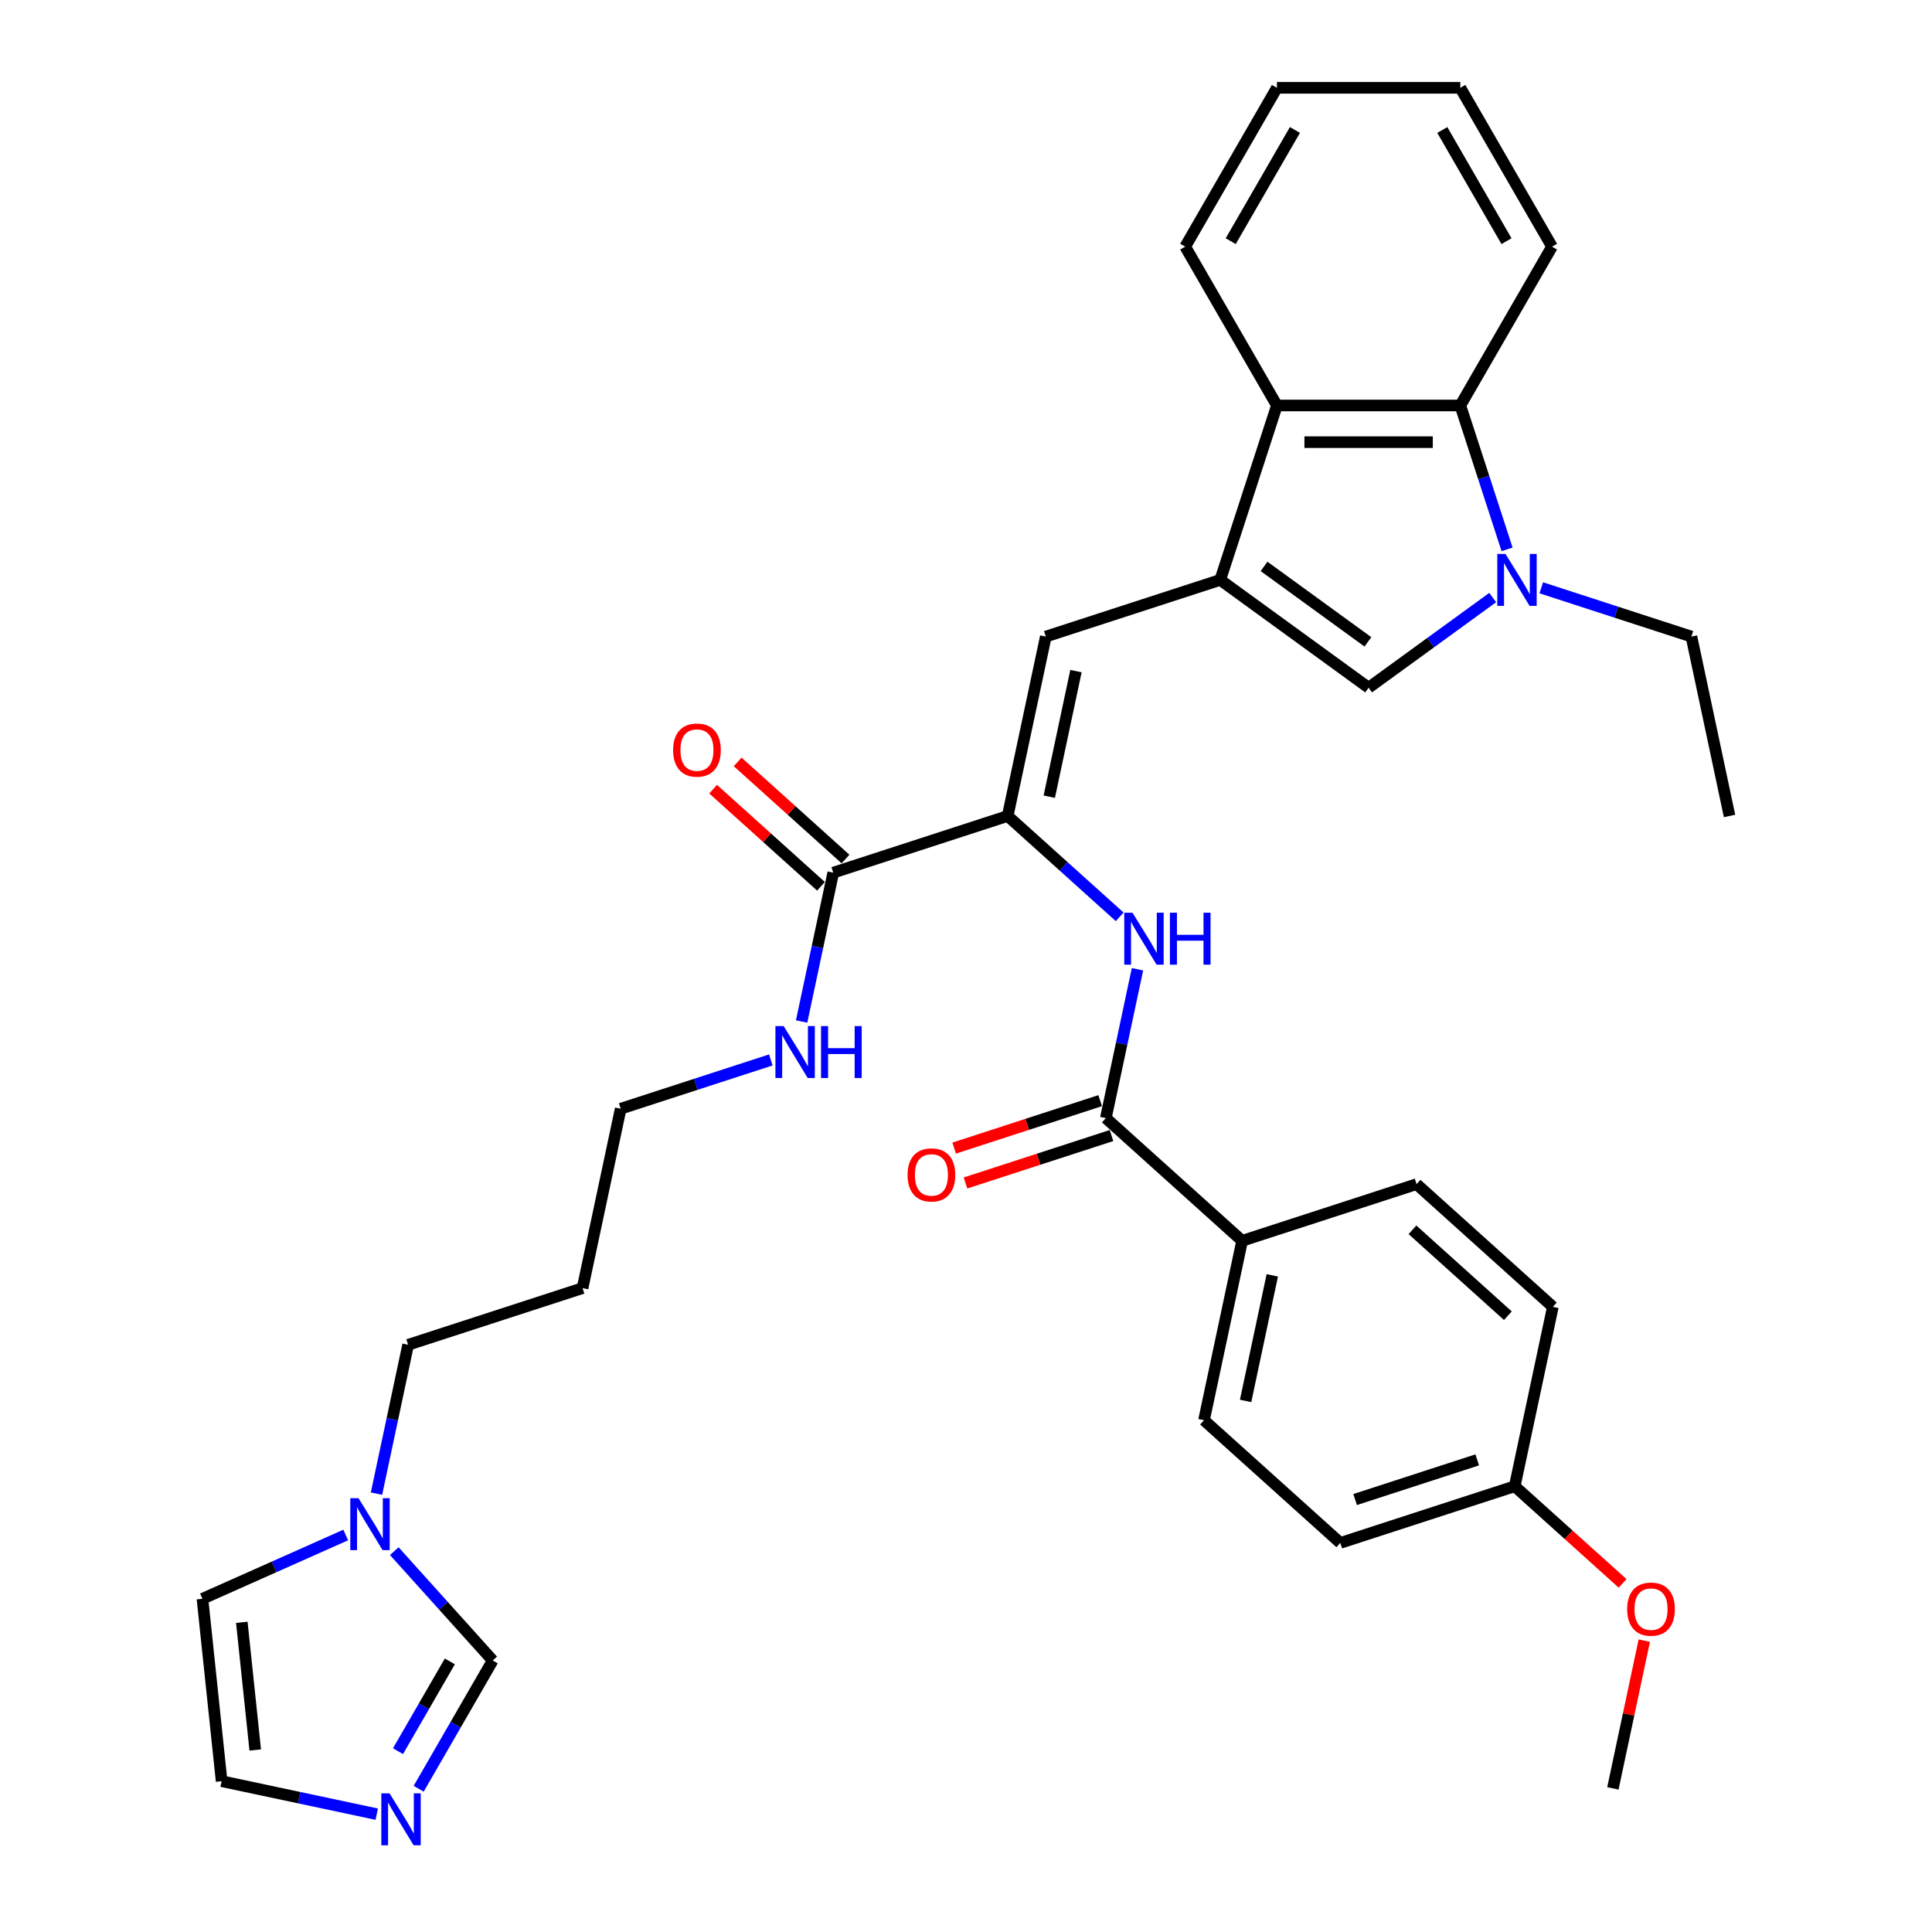 <?xml version='1.0' encoding='iso-8859-1'?>
<svg version='1.1' baseProfile='full'
              xmlns='http://www.w3.org/2000/svg'
                      xmlns:rdkit='http://www.rdkit.org/xml'
                      xmlns:xlink='http://www.w3.org/1999/xlink'
                  xml:space='preserve'
width='1000px' height='1000px' viewBox='0 0 1000 1000'>
<!-- END OF HEADER -->
<rect style='opacity:1.0;fill:#FFFFFF;stroke:none' width='1000' height='1000' x='0' y='0'> </rect>
<path class='bond-2' d='M 631.592,300.16 L 708.391,355.958' style='fill:none;fill-rule:evenodd;stroke:#000000;stroke-width:6px;stroke-linecap:butt;stroke-linejoin:miter;stroke-opacity:1' />
<path class='bond-2' d='M 654.271,293.17 L 708.031,332.228' style='fill:none;fill-rule:evenodd;stroke:#000000;stroke-width:6px;stroke-linecap:butt;stroke-linejoin:miter;stroke-opacity:1' />
<path class='bond-3' d='M 631.592,300.16 L 541.309,329.495' style='fill:none;fill-rule:evenodd;stroke:#000000;stroke-width:6px;stroke-linecap:butt;stroke-linejoin:miter;stroke-opacity:1' />
<path class='bond-4' d='M 631.592,300.16 L 660.926,209.877' style='fill:none;fill-rule:evenodd;stroke:#000000;stroke-width:6px;stroke-linecap:butt;stroke-linejoin:miter;stroke-opacity:1' />
<path class='bond-0' d='M 772.622,309.291 L 740.506,332.625' style='fill:none;fill-rule:evenodd;stroke:#0000FF;stroke-width:6px;stroke-linecap:butt;stroke-linejoin:miter;stroke-opacity:1' />
<path class='bond-0' d='M 740.506,332.625 L 708.391,355.958' style='fill:none;fill-rule:evenodd;stroke:#000000;stroke-width:6px;stroke-linecap:butt;stroke-linejoin:miter;stroke-opacity:1' />
<path class='bond-20' d='M 797.759,304.244 L 836.616,316.869' style='fill:none;fill-rule:evenodd;stroke:#0000FF;stroke-width:6px;stroke-linecap:butt;stroke-linejoin:miter;stroke-opacity:1' />
<path class='bond-20' d='M 836.616,316.869 L 875.473,329.495' style='fill:none;fill-rule:evenodd;stroke:#000000;stroke-width:6px;stroke-linecap:butt;stroke-linejoin:miter;stroke-opacity:1' />
<path class='bond-34' d='M 780.052,284.345 L 767.954,247.111' style='fill:none;fill-rule:evenodd;stroke:#0000FF;stroke-width:6px;stroke-linecap:butt;stroke-linejoin:miter;stroke-opacity:1' />
<path class='bond-34' d='M 767.954,247.111 L 755.856,209.877' style='fill:none;fill-rule:evenodd;stroke:#000000;stroke-width:6px;stroke-linecap:butt;stroke-linejoin:miter;stroke-opacity:1' />
<path class='bond-1' d='M 521.572,422.349 L 541.309,329.495' style='fill:none;fill-rule:evenodd;stroke:#000000;stroke-width:6px;stroke-linecap:butt;stroke-linejoin:miter;stroke-opacity:1' />
<path class='bond-1' d='M 543.103,412.369 L 556.919,347.37' style='fill:none;fill-rule:evenodd;stroke:#000000;stroke-width:6px;stroke-linecap:butt;stroke-linejoin:miter;stroke-opacity:1' />
<path class='bond-6' d='M 521.572,422.349 L 550.56,448.451' style='fill:none;fill-rule:evenodd;stroke:#000000;stroke-width:6px;stroke-linecap:butt;stroke-linejoin:miter;stroke-opacity:1' />
<path class='bond-6' d='M 550.56,448.451 L 579.549,474.553' style='fill:none;fill-rule:evenodd;stroke:#0000FF;stroke-width:6px;stroke-linecap:butt;stroke-linejoin:miter;stroke-opacity:1' />
<path class='bond-8' d='M 521.572,422.349 L 431.289,451.684' style='fill:none;fill-rule:evenodd;stroke:#000000;stroke-width:6px;stroke-linecap:butt;stroke-linejoin:miter;stroke-opacity:1' />
<path class='bond-5' d='M 660.926,209.877 L 755.856,209.877' style='fill:none;fill-rule:evenodd;stroke:#000000;stroke-width:6px;stroke-linecap:butt;stroke-linejoin:miter;stroke-opacity:1' />
<path class='bond-5' d='M 675.166,228.863 L 741.616,228.863' style='fill:none;fill-rule:evenodd;stroke:#000000;stroke-width:6px;stroke-linecap:butt;stroke-linejoin:miter;stroke-opacity:1' />
<path class='bond-27' d='M 660.926,209.877 L 613.462,127.666' style='fill:none;fill-rule:evenodd;stroke:#000000;stroke-width:6px;stroke-linecap:butt;stroke-linejoin:miter;stroke-opacity:1' />
<path class='bond-26' d='M 755.856,209.877 L 803.32,127.666' style='fill:none;fill-rule:evenodd;stroke:#000000;stroke-width:6px;stroke-linecap:butt;stroke-linejoin:miter;stroke-opacity:1' />
<path class='bond-7' d='M 588.756,501.685 L 580.569,540.204' style='fill:none;fill-rule:evenodd;stroke:#0000FF;stroke-width:6px;stroke-linecap:butt;stroke-linejoin:miter;stroke-opacity:1' />
<path class='bond-7' d='M 580.569,540.204 L 572.381,578.724' style='fill:none;fill-rule:evenodd;stroke:#000000;stroke-width:6px;stroke-linecap:butt;stroke-linejoin:miter;stroke-opacity:1' />
<path class='bond-12' d='M 572.381,578.724 L 642.927,642.244' style='fill:none;fill-rule:evenodd;stroke:#000000;stroke-width:6px;stroke-linecap:butt;stroke-linejoin:miter;stroke-opacity:1' />
<path class='bond-15' d='M 569.447,569.696 L 531.663,581.973' style='fill:none;fill-rule:evenodd;stroke:#000000;stroke-width:6px;stroke-linecap:butt;stroke-linejoin:miter;stroke-opacity:1' />
<path class='bond-15' d='M 531.663,581.973 L 493.878,594.25' style='fill:none;fill-rule:evenodd;stroke:#FF0000;stroke-width:6px;stroke-linecap:butt;stroke-linejoin:miter;stroke-opacity:1' />
<path class='bond-15' d='M 575.314,587.753 L 537.53,600.029' style='fill:none;fill-rule:evenodd;stroke:#000000;stroke-width:6px;stroke-linecap:butt;stroke-linejoin:miter;stroke-opacity:1' />
<path class='bond-15' d='M 537.53,600.029 L 499.745,612.306' style='fill:none;fill-rule:evenodd;stroke:#FF0000;stroke-width:6px;stroke-linecap:butt;stroke-linejoin:miter;stroke-opacity:1' />
<path class='bond-16' d='M 437.641,444.63 L 409.725,419.494' style='fill:none;fill-rule:evenodd;stroke:#000000;stroke-width:6px;stroke-linecap:butt;stroke-linejoin:miter;stroke-opacity:1' />
<path class='bond-16' d='M 409.725,419.494 L 381.809,394.358' style='fill:none;fill-rule:evenodd;stroke:#FF0000;stroke-width:6px;stroke-linecap:butt;stroke-linejoin:miter;stroke-opacity:1' />
<path class='bond-16' d='M 424.937,458.739 L 397.021,433.603' style='fill:none;fill-rule:evenodd;stroke:#000000;stroke-width:6px;stroke-linecap:butt;stroke-linejoin:miter;stroke-opacity:1' />
<path class='bond-16' d='M 397.021,433.603 L 369.105,408.467' style='fill:none;fill-rule:evenodd;stroke:#FF0000;stroke-width:6px;stroke-linecap:butt;stroke-linejoin:miter;stroke-opacity:1' />
<path class='bond-17' d='M 431.289,451.684 L 423.101,490.204' style='fill:none;fill-rule:evenodd;stroke:#000000;stroke-width:6px;stroke-linecap:butt;stroke-linejoin:miter;stroke-opacity:1' />
<path class='bond-17' d='M 423.101,490.204 L 414.913,528.724' style='fill:none;fill-rule:evenodd;stroke:#0000FF;stroke-width:6px;stroke-linecap:butt;stroke-linejoin:miter;stroke-opacity:1' />
<path class='bond-9' d='M 216.698,925.86 L 235.865,892.662' style='fill:none;fill-rule:evenodd;stroke:#0000FF;stroke-width:6px;stroke-linecap:butt;stroke-linejoin:miter;stroke-opacity:1' />
<path class='bond-9' d='M 235.865,892.662 L 255.032,859.464' style='fill:none;fill-rule:evenodd;stroke:#000000;stroke-width:6px;stroke-linecap:butt;stroke-linejoin:miter;stroke-opacity:1' />
<path class='bond-9' d='M 206.006,906.408 L 219.423,883.169' style='fill:none;fill-rule:evenodd;stroke:#0000FF;stroke-width:6px;stroke-linecap:butt;stroke-linejoin:miter;stroke-opacity:1' />
<path class='bond-9' d='M 219.423,883.169 L 232.84,859.931' style='fill:none;fill-rule:evenodd;stroke:#000000;stroke-width:6px;stroke-linecap:butt;stroke-linejoin:miter;stroke-opacity:1' />
<path class='bond-37' d='M 194.999,939.004 L 154.856,930.471' style='fill:none;fill-rule:evenodd;stroke:#0000FF;stroke-width:6px;stroke-linecap:butt;stroke-linejoin:miter;stroke-opacity:1' />
<path class='bond-37' d='M 154.856,930.471 L 114.712,921.938' style='fill:none;fill-rule:evenodd;stroke:#000000;stroke-width:6px;stroke-linecap:butt;stroke-linejoin:miter;stroke-opacity:1' />
<path class='bond-10' d='M 194.873,773.103 L 203.061,734.583' style='fill:none;fill-rule:evenodd;stroke:#0000FF;stroke-width:6px;stroke-linecap:butt;stroke-linejoin:miter;stroke-opacity:1' />
<path class='bond-10' d='M 203.061,734.583 L 211.249,696.063' style='fill:none;fill-rule:evenodd;stroke:#000000;stroke-width:6px;stroke-linecap:butt;stroke-linejoin:miter;stroke-opacity:1' />
<path class='bond-11' d='M 204.08,802.877 L 229.556,831.171' style='fill:none;fill-rule:evenodd;stroke:#0000FF;stroke-width:6px;stroke-linecap:butt;stroke-linejoin:miter;stroke-opacity:1' />
<path class='bond-11' d='M 229.556,831.171 L 255.032,859.464' style='fill:none;fill-rule:evenodd;stroke:#000000;stroke-width:6px;stroke-linecap:butt;stroke-linejoin:miter;stroke-opacity:1' />
<path class='bond-14' d='M 178.943,794.514 L 141.866,811.022' style='fill:none;fill-rule:evenodd;stroke:#0000FF;stroke-width:6px;stroke-linecap:butt;stroke-linejoin:miter;stroke-opacity:1' />
<path class='bond-14' d='M 141.866,811.022 L 104.79,827.529' style='fill:none;fill-rule:evenodd;stroke:#000000;stroke-width:6px;stroke-linecap:butt;stroke-linejoin:miter;stroke-opacity:1' />
<path class='bond-18' d='M 642.927,642.244 L 623.19,735.099' style='fill:none;fill-rule:evenodd;stroke:#000000;stroke-width:6px;stroke-linecap:butt;stroke-linejoin:miter;stroke-opacity:1' />
<path class='bond-18' d='M 658.538,660.12 L 644.722,725.118' style='fill:none;fill-rule:evenodd;stroke:#000000;stroke-width:6px;stroke-linecap:butt;stroke-linejoin:miter;stroke-opacity:1' />
<path class='bond-19' d='M 642.927,642.244 L 733.21,612.91' style='fill:none;fill-rule:evenodd;stroke:#000000;stroke-width:6px;stroke-linecap:butt;stroke-linejoin:miter;stroke-opacity:1' />
<path class='bond-13' d='M 114.712,921.938 L 104.79,827.529' style='fill:none;fill-rule:evenodd;stroke:#000000;stroke-width:6px;stroke-linecap:butt;stroke-linejoin:miter;stroke-opacity:1' />
<path class='bond-13' d='M 132.106,905.792 L 125.16,839.706' style='fill:none;fill-rule:evenodd;stroke:#000000;stroke-width:6px;stroke-linecap:butt;stroke-linejoin:miter;stroke-opacity:1' />
<path class='bond-29' d='M 398.983,548.623 L 360.126,561.248' style='fill:none;fill-rule:evenodd;stroke:#0000FF;stroke-width:6px;stroke-linecap:butt;stroke-linejoin:miter;stroke-opacity:1' />
<path class='bond-29' d='M 360.126,561.248 L 321.269,573.874' style='fill:none;fill-rule:evenodd;stroke:#000000;stroke-width:6px;stroke-linecap:butt;stroke-linejoin:miter;stroke-opacity:1' />
<path class='bond-22' d='M 623.19,735.099 L 693.736,798.619' style='fill:none;fill-rule:evenodd;stroke:#000000;stroke-width:6px;stroke-linecap:butt;stroke-linejoin:miter;stroke-opacity:1' />
<path class='bond-23' d='M 733.21,612.91 L 803.756,676.43' style='fill:none;fill-rule:evenodd;stroke:#000000;stroke-width:6px;stroke-linecap:butt;stroke-linejoin:miter;stroke-opacity:1' />
<path class='bond-23' d='M 731.088,636.547 L 780.47,681.011' style='fill:none;fill-rule:evenodd;stroke:#000000;stroke-width:6px;stroke-linecap:butt;stroke-linejoin:miter;stroke-opacity:1' />
<path class='bond-31' d='M 875.473,329.495 L 895.21,422.349' style='fill:none;fill-rule:evenodd;stroke:#000000;stroke-width:6px;stroke-linecap:butt;stroke-linejoin:miter;stroke-opacity:1' />
<path class='bond-21' d='M 784.019,769.284 L 803.756,676.43' style='fill:none;fill-rule:evenodd;stroke:#000000;stroke-width:6px;stroke-linecap:butt;stroke-linejoin:miter;stroke-opacity:1' />
<path class='bond-28' d='M 784.019,769.284 L 811.936,794.42' style='fill:none;fill-rule:evenodd;stroke:#000000;stroke-width:6px;stroke-linecap:butt;stroke-linejoin:miter;stroke-opacity:1' />
<path class='bond-28' d='M 811.936,794.42 L 839.852,819.556' style='fill:none;fill-rule:evenodd;stroke:#FF0000;stroke-width:6px;stroke-linecap:butt;stroke-linejoin:miter;stroke-opacity:1' />
<path class='bond-36' d='M 784.019,769.284 L 693.736,798.619' style='fill:none;fill-rule:evenodd;stroke:#000000;stroke-width:6px;stroke-linecap:butt;stroke-linejoin:miter;stroke-opacity:1' />
<path class='bond-36' d='M 764.61,755.628 L 701.412,776.162' style='fill:none;fill-rule:evenodd;stroke:#000000;stroke-width:6px;stroke-linecap:butt;stroke-linejoin:miter;stroke-opacity:1' />
<path class='bond-24' d='M 211.249,696.063 L 301.532,666.728' style='fill:none;fill-rule:evenodd;stroke:#000000;stroke-width:6px;stroke-linecap:butt;stroke-linejoin:miter;stroke-opacity:1' />
<path class='bond-25' d='M 301.532,666.728 L 321.269,573.874' style='fill:none;fill-rule:evenodd;stroke:#000000;stroke-width:6px;stroke-linecap:butt;stroke-linejoin:miter;stroke-opacity:1' />
<path class='bond-35' d='M 803.32,127.666 L 755.856,45.455' style='fill:none;fill-rule:evenodd;stroke:#000000;stroke-width:6px;stroke-linecap:butt;stroke-linejoin:miter;stroke-opacity:1' />
<path class='bond-35' d='M 779.758,124.827 L 746.533,67.279' style='fill:none;fill-rule:evenodd;stroke:#000000;stroke-width:6px;stroke-linecap:butt;stroke-linejoin:miter;stroke-opacity:1' />
<path class='bond-32' d='M 613.462,127.666 L 660.926,45.455' style='fill:none;fill-rule:evenodd;stroke:#000000;stroke-width:6px;stroke-linecap:butt;stroke-linejoin:miter;stroke-opacity:1' />
<path class='bond-32' d='M 637.024,124.827 L 670.249,67.279' style='fill:none;fill-rule:evenodd;stroke:#000000;stroke-width:6px;stroke-linecap:butt;stroke-linejoin:miter;stroke-opacity:1' />
<path class='bond-30' d='M 851.083,849.189 L 842.956,887.424' style='fill:none;fill-rule:evenodd;stroke:#FF0000;stroke-width:6px;stroke-linecap:butt;stroke-linejoin:miter;stroke-opacity:1' />
<path class='bond-30' d='M 842.956,887.424 L 834.829,925.659' style='fill:none;fill-rule:evenodd;stroke:#000000;stroke-width:6px;stroke-linecap:butt;stroke-linejoin:miter;stroke-opacity:1' />
<path class='bond-33' d='M 660.926,45.455 L 755.856,45.455' style='fill:none;fill-rule:evenodd;stroke:#000000;stroke-width:6px;stroke-linecap:butt;stroke-linejoin:miter;stroke-opacity:1' />
<path  class='atom-1' d='M 779.248 286.718
L 788.057 300.957
Q 788.931 302.362, 790.336 304.906
Q 791.74 307.45, 791.816 307.602
L 791.816 286.718
L 795.386 286.718
L 795.386 313.602
L 791.703 313.602
L 782.248 298.033
Q 781.146 296.211, 779.969 294.122
Q 778.83 292.034, 778.488 291.388
L 778.488 313.602
L 774.995 313.602
L 774.995 286.718
L 779.248 286.718
' fill='#0000FF'/>
<path  class='atom-7' d='M 586.175 472.427
L 594.985 486.667
Q 595.858 488.072, 597.263 490.616
Q 598.668 493.16, 598.744 493.312
L 598.744 472.427
L 602.313 472.427
L 602.313 499.311
L 598.63 499.311
L 589.175 483.743
Q 588.074 481.92, 586.897 479.832
Q 585.758 477.743, 585.416 477.098
L 585.416 499.311
L 581.922 499.311
L 581.922 472.427
L 586.175 472.427
' fill='#0000FF'/>
<path  class='atom-7' d='M 605.541 472.427
L 609.186 472.427
L 609.186 483.857
L 622.932 483.857
L 622.932 472.427
L 626.577 472.427
L 626.577 499.311
L 622.932 499.311
L 622.932 486.895
L 609.186 486.895
L 609.186 499.311
L 605.541 499.311
L 605.541 472.427
' fill='#0000FF'/>
<path  class='atom-10' d='M 201.625 928.233
L 210.434 942.473
Q 211.307 943.878, 212.712 946.422
Q 214.117 948.966, 214.193 949.118
L 214.193 928.233
L 217.763 928.233
L 217.763 955.117
L 214.079 955.117
L 204.624 939.549
Q 203.523 937.726, 202.346 935.638
Q 201.207 933.549, 200.865 932.904
L 200.865 955.117
L 197.372 955.117
L 197.372 928.233
L 201.625 928.233
' fill='#0000FF'/>
<path  class='atom-11' d='M 185.569 775.476
L 194.379 789.715
Q 195.252 791.12, 196.657 793.664
Q 198.062 796.209, 198.138 796.36
L 198.138 775.476
L 201.707 775.476
L 201.707 802.36
L 198.024 802.36
L 188.569 786.792
Q 187.468 784.969, 186.291 782.88
Q 185.152 780.792, 184.81 780.147
L 184.81 802.36
L 181.316 802.36
L 181.316 775.476
L 185.569 775.476
' fill='#0000FF'/>
<path  class='atom-16' d='M 469.757 608.135
Q 469.757 601.68, 472.947 598.072
Q 476.136 594.465, 482.098 594.465
Q 488.059 594.465, 491.249 598.072
Q 494.439 601.68, 494.439 608.135
Q 494.439 614.666, 491.211 618.387
Q 487.984 622.071, 482.098 622.071
Q 476.174 622.071, 472.947 618.387
Q 469.757 614.704, 469.757 608.135
M 482.098 619.033
Q 486.199 619.033, 488.401 616.299
Q 490.642 613.527, 490.642 608.135
Q 490.642 602.857, 488.401 600.199
Q 486.199 597.503, 482.098 597.503
Q 477.997 597.503, 475.757 600.161
Q 473.554 602.819, 473.554 608.135
Q 473.554 613.565, 475.757 616.299
Q 477.997 619.033, 482.098 619.033
' fill='#FF0000'/>
<path  class='atom-17' d='M 348.402 388.24
Q 348.402 381.785, 351.591 378.178
Q 354.781 374.57, 360.742 374.57
Q 366.704 374.57, 369.894 378.178
Q 373.083 381.785, 373.083 388.24
Q 373.083 394.771, 369.856 398.492
Q 366.628 402.176, 360.742 402.176
Q 354.819 402.176, 351.591 398.492
Q 348.402 394.809, 348.402 388.24
M 360.742 399.138
Q 364.843 399.138, 367.046 396.404
Q 369.286 393.632, 369.286 388.24
Q 369.286 382.962, 367.046 380.304
Q 364.843 377.608, 360.742 377.608
Q 356.642 377.608, 354.401 380.266
Q 352.199 382.924, 352.199 388.24
Q 352.199 393.67, 354.401 396.404
Q 356.642 399.138, 360.742 399.138
' fill='#FF0000'/>
<path  class='atom-18' d='M 405.609 531.097
L 414.419 545.336
Q 415.292 546.741, 416.697 549.285
Q 418.102 551.829, 418.178 551.981
L 418.178 531.097
L 421.747 531.097
L 421.747 557.981
L 418.064 557.981
L 408.609 542.413
Q 407.508 540.59, 406.331 538.501
Q 405.191 536.413, 404.85 535.767
L 404.85 557.981
L 401.356 557.981
L 401.356 531.097
L 405.609 531.097
' fill='#0000FF'/>
<path  class='atom-18' d='M 424.975 531.097
L 428.62 531.097
L 428.62 542.526
L 442.366 542.526
L 442.366 531.097
L 446.011 531.097
L 446.011 557.981
L 442.366 557.981
L 442.366 545.564
L 428.62 545.564
L 428.62 557.981
L 424.975 557.981
L 424.975 531.097
' fill='#0000FF'/>
<path  class='atom-29' d='M 842.225 832.88
Q 842.225 826.425, 845.414 822.818
Q 848.604 819.211, 854.566 819.211
Q 860.527 819.211, 863.717 822.818
Q 866.906 826.425, 866.906 832.88
Q 866.906 839.411, 863.679 843.133
Q 860.451 846.816, 854.566 846.816
Q 848.642 846.816, 845.414 843.133
Q 842.225 839.449, 842.225 832.88
M 854.566 843.778
Q 858.667 843.778, 860.869 841.044
Q 863.109 838.272, 863.109 832.88
Q 863.109 827.602, 860.869 824.944
Q 858.667 822.248, 854.566 822.248
Q 850.465 822.248, 848.224 824.906
Q 846.022 827.564, 846.022 832.88
Q 846.022 838.31, 848.224 841.044
Q 850.465 843.778, 854.566 843.778
' fill='#FF0000'/>
</svg>
